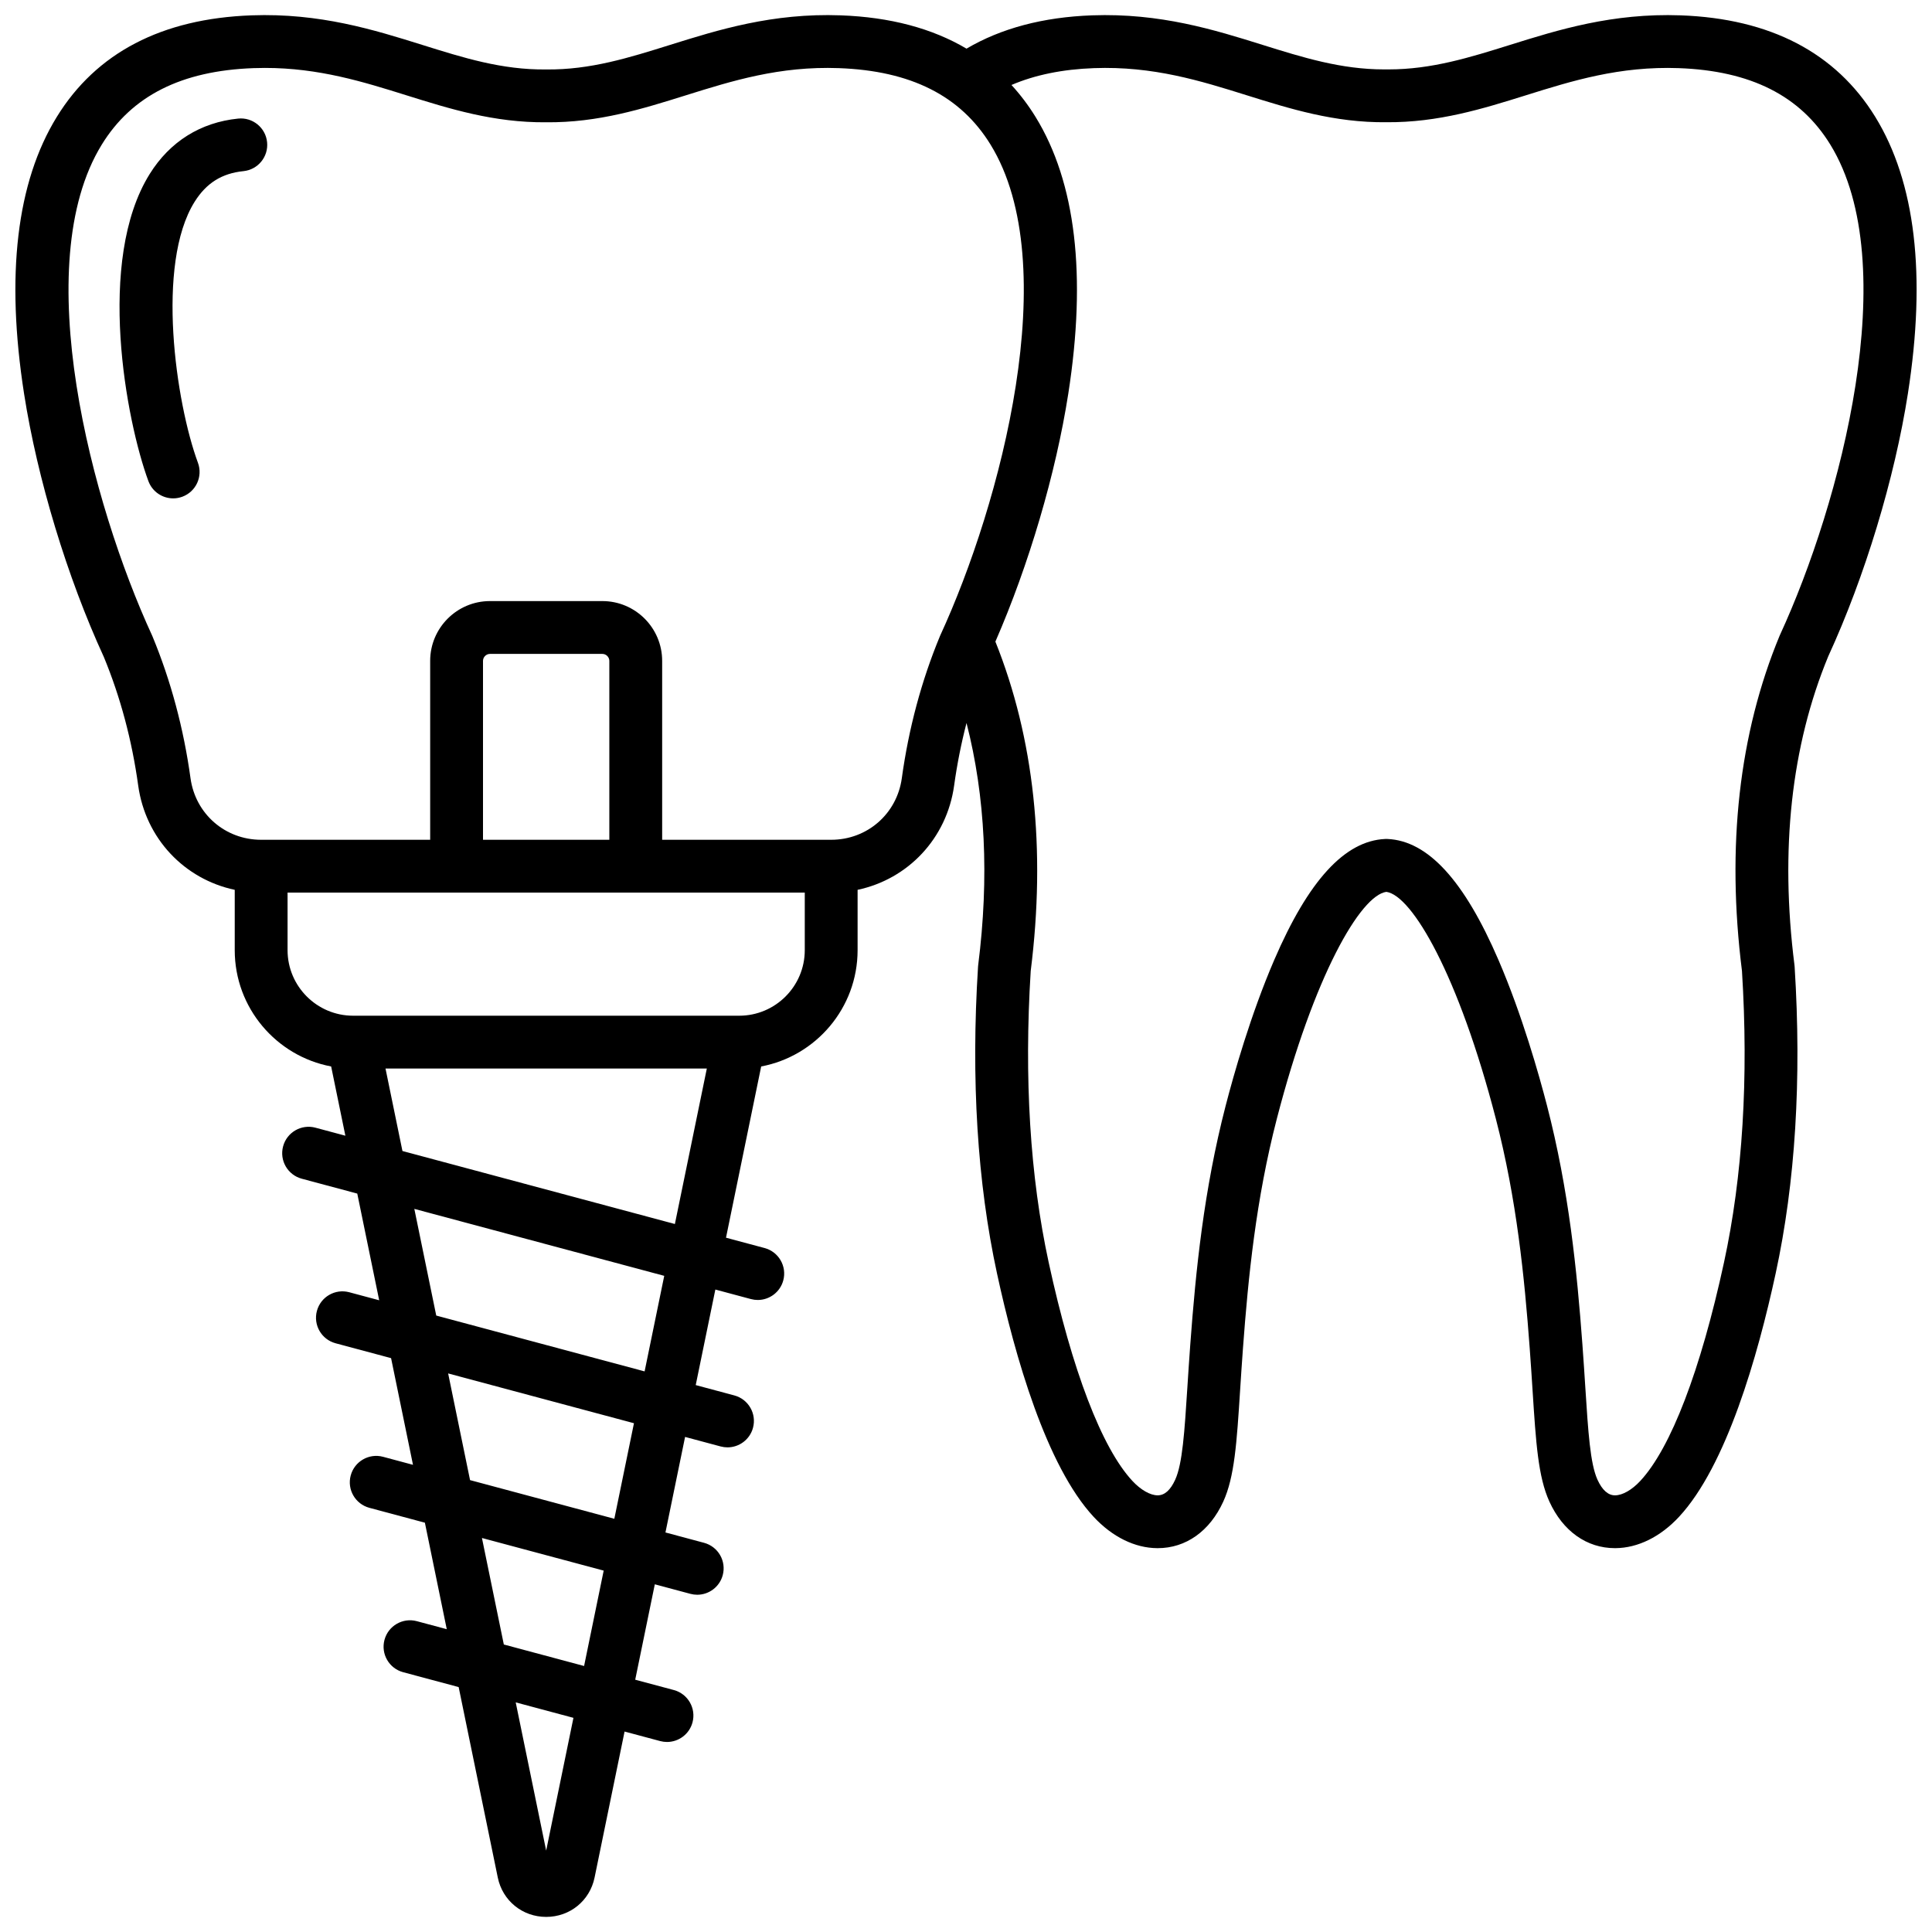 <svg id="Layer_1" viewBox="0 0 512 512" xmlns="http://www.w3.org/2000/svg" data-name="Layer 1"><path d="m496.965 30.969c-10.452-16.991-27.806-26.043-51.581-26.903-18.086-.648-32.469 3.846-45.162 7.817-10.698 3.347-20.811 6.511-32.239 6.511-.176 0-.353 0-.529-.003h-.12c-.177.002-.353.003-.529.003-11.427 0-21.542-3.164-32.239-6.511-12.693-3.972-27.084-8.466-45.162-7.817-12.969.469-24.131 3.438-33.268 8.827-9.117-5.387-20.245-8.354-33.327-8.827-18.101-.661-32.5 3.851-45.206 7.825-10.875 3.402-21.156 6.641-32.804 6.516h-.119c-11.687.127-21.929-3.113-32.803-6.516-12.706-3.977-27.11-8.482-45.206-7.825-23.796.861-41.167 9.921-51.627 26.927-10.644 17.304-13.559 41.988-8.662 73.364 3.52 22.553 11.42 48.618 21.141 69.756 4.387 10.616 7.448 22.067 9.1 34.039 1.942 14.073 12.251 24.839 25.586 27.662v15.988c0 15.309 11.025 28.083 25.551 30.821l3.77 18.352-7.933-2.126c-3.735-.999-7.572 1.217-8.573 4.95-1 3.734 1.215 7.572 4.95 8.573l14.707 3.941 5.808 28.271-7.933-2.126c-3.734-.996-7.572 1.216-8.573 4.95s1.215 7.572 4.95 8.573l14.707 3.941 5.807 28.27-7.933-2.126c-3.735-.999-7.572 1.217-8.573 4.95-1 3.734 1.215 7.572 4.95 8.573l14.707 3.941 5.798 28.225-7.933-2.125c-3.734-.998-7.572 1.217-8.573 4.95-1 3.734 1.215 7.572 4.95 8.573l14.707 3.941 10.37 50.478c1.26 6.14 6.534 10.427 12.824 10.427 6.291 0 11.565-4.287 12.825-10.426l7.95-38.698 9.429 2.526c.607.162 1.216.24 1.816.24 3.09 0 5.919-2.063 6.757-5.19 1-3.734-1.215-7.572-4.95-8.573l-10.23-2.741 5.193-25.279 9.428 2.526c.607.162 1.217.24 1.816.24 3.09 0 5.919-2.063 6.757-5.19 1-3.734-1.215-7.572-4.95-8.573l-10.23-2.741 5.202-25.32 9.429 2.526c.607.162 1.216.24 1.816.24 3.09 0 5.919-2.063 6.757-5.19 1-3.734-1.215-7.572-4.95-8.573l-10.23-2.741 5.201-25.32 9.429 2.526c.607.162 1.216.24 1.816.24 3.09 0 5.919-2.062 6.757-5.19 1-3.734-1.215-7.572-4.95-8.573l-10.229-2.741 9.323-45.38c14.526-2.738 25.551-15.512 25.551-30.821v-15.988c13.335-2.823 23.644-13.589 25.586-27.662.779-5.646 1.883-11.17 3.279-16.55 4.988 19.41 6.039 40.91 3.093 64.174-.019.146-.032.292-.042.439-1.883 29.829-.188 57.179 5.035 81.29 4.759 21.968 13.067 50.988 25.618 64.488 4.931 5.303 10.91 8.245 16.833 8.285h.134c7.467 0 13.794-4.492 17.375-12.345 2.985-6.548 3.567-15.604 4.448-29.312.22-3.42.459-7.155.76-11.23 1.405-19.036 3.464-39.586 8.972-60.865 9.862-38.105 22.209-59.249 29.03-60.177 6.821.928 19.168 22.071 29.03 60.177 5.508 21.279 7.567 41.829 8.972 60.865.301 4.075.541 7.81.76 11.229.881 13.708 1.463 22.765 4.448 29.312 3.58 7.853 9.906 12.346 17.371 12.345h.133c5.926-.04 11.905-2.982 16.836-8.285 12.551-13.5 20.859-42.521 25.618-64.488 5.223-24.111 6.917-51.461 5.035-81.29-.009-.147-.023-.293-.042-.439-3.871-30.566-.861-58.096 8.944-81.825 9.711-21.117 17.604-47.156 21.12-69.687 4.892-31.346 1.979-56.006-8.656-73.295zm-352.225 459.462-8.07-39.284 15.298 4.099zm10.05-48.923-21.271-5.699-5.798-28.225 32.263 8.645-5.193 25.279zm8.015-39.017-38.236-10.246-5.807-28.27 49.245 13.195-5.202 25.32zm8.024-39.058-55.219-14.796-5.808-28.271 66.228 17.746-5.202 25.321zm-64.177-58.405-4.49-21.854h85.154l-8.464 41.201-72.201-19.347zm89.249-35.854h-102.322c-9.579 0-17.372-7.793-17.372-17.371v-15.253h137.065v15.253c0 9.578-7.793 17.371-17.372 17.371zm-34.422-46.624h-33.478v-47.414c0-.999.844-1.843 1.844-1.843h29.791c.999 0 1.843.844 1.843 1.843zm87.597-53.919c-4.871 11.751-8.264 24.403-10.086 37.607-1.304 9.452-9.176 16.312-18.718 16.312h-44.793v-47.414c0-8.735-7.107-15.843-15.843-15.843h-29.791c-8.736 0-15.844 7.107-15.844 15.843v47.414h-44.793c-9.542 0-17.414-6.859-18.718-16.312-1.821-13.199-5.214-25.853-10.085-37.606-.035-.084-.071-.167-.109-.249-16.064-34.873-32.87-98.285-13.327-130.056 7.965-12.949 21.118-19.58 40.208-20.271 1.023-.037 2.032-.055 3.029-.055 14.315 0 26.085 3.683 37.491 7.251 11.411 3.57 23.212 7.277 37.042 7.154 13.846.135 25.632-3.584 37.043-7.154 12.2-3.818 24.815-7.772 40.519-7.196 19.091.691 32.244 7.322 40.209 20.271 19.543 31.77 2.737 95.183-13.327 130.055-.038.082-.074.165-.108.248zm222.65-.41c-.038.082-.074.165-.108.249-10.766 25.977-14.122 55.869-9.978 88.845 1.779 28.454.178 54.438-4.759 77.227-6.203 28.633-14.083 49.202-22.188 57.92-2.21 2.378-4.707 3.806-6.68 3.818h-.025c-1.825 0-3.388-1.396-4.644-4.151-1.918-4.207-2.462-12.679-3.215-24.403-.223-3.461-.465-7.239-.77-11.361-1.453-19.69-3.595-40.992-9.381-63.344-2.114-8.169-6.593-24.039-12.837-38.546-9.101-21.145-18.728-31.656-29.432-32.138-.209-.008-.419-.008-.628 0-10.704.481-20.331 10.993-29.432 32.138-6.244 14.507-10.723 30.377-12.837 38.546-5.786 22.352-7.928 43.653-9.381 63.344-.304 4.123-.547 7.901-.77 11.362-.753 11.725-1.297 20.195-3.215 24.401-1.262 2.769-2.8 4.154-4.673 4.152-1.97-.013-4.466-1.44-6.677-3.818-8.106-8.718-15.986-29.287-22.188-57.92-4.938-22.789-6.538-48.772-4.759-77.227 4.062-32.32.899-61.668-9.362-87.28 8.878-20.351 16.018-44.554 19.314-65.677 4.896-31.376 1.981-56.06-8.664-73.364-1.9-3.089-4.035-5.908-6.388-8.471 6.206-2.666 13.522-4.164 21.863-4.466 15.684-.577 28.287 3.374 40.475 7.188 11.401 3.566 23.211 7.289 37.008 7.147 13.783.108 25.608-3.58 37.009-7.147 12.187-3.812 24.784-7.756 40.475-7.188 19.069.69 32.207 7.313 40.163 20.248 19.521 31.735 2.733 95.081-13.314 129.916zm-400.942-130.537c.389 3.847-2.414 7.279-6.26 7.669-5.736.579-9.856 3.17-12.967 8.153-10.308 16.514-4.978 53.226.902 69.139 1.34 3.626-.513 7.651-4.14 8.991-.8.296-1.62.437-2.425.437-2.847 0-5.522-1.749-6.567-4.576-5.878-15.907-13.95-58.489.354-81.403 5.362-8.589 13.465-13.661 23.435-14.669 3.847-.39 7.279 2.413 7.668 6.26z"/></svg>